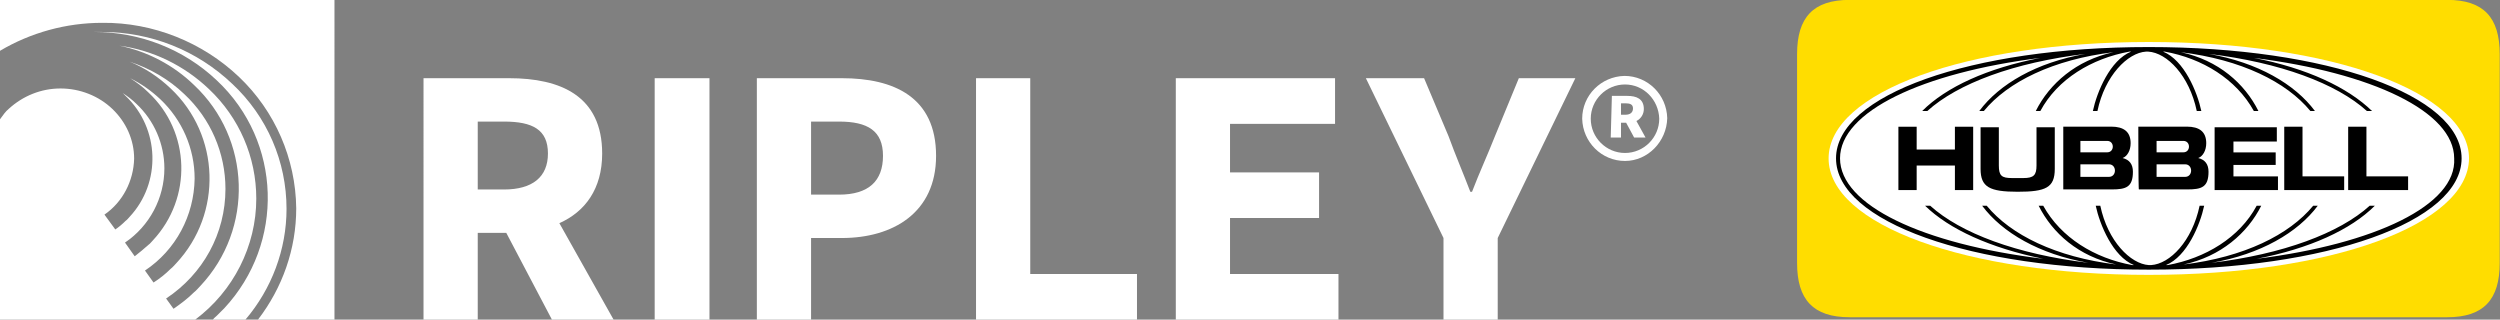 <?xml version="1.0" encoding="utf-8"?>
<!-- Generator: Adobe Illustrator 26.3.1, SVG Export Plug-In . SVG Version: 6.00 Build 0)  -->
<svg version="1.1" id="RIpley_Logo" xmlns="http://www.w3.org/2000/svg" xmlns:xlink="http://www.w3.org/1999/xlink" x="0px"
	 y="0px" viewBox="0 0 438 56" style="enable-background:new 0 0 438 56;" xml:space="preserve">
<rect x="0" y="0" width="438" height="56" fill="#808080" stroke="none"/>
<style type="text/css">
	.st0{fill:#FFFFFF;}
	.st1{fill:#FFDD00;}
</style>
<g id="Icon">
	<path id="Path_1" class="st0" d="M34.2,56c6.7-5,10.7-12.9,10.7-21.2c0-7.3-3-14.2-8.3-19.2c-4.3-4.1-9.8-6.8-15.7-7.6
		c4.9,1,9.5,3.4,13.1,6.9c10,9.4,10.5,25.2,1.1,35.2c-0.4,0.4-0.7,0.8-1.1,1.1c-1.1,1.1-2.3,2-3.6,2.9l-1.3-1.8
		c6.5-4.3,10.4-11.4,10.4-19.2c0-6.3-2.6-12.3-7.2-16.6c-2.7-2.6-6-4.5-9.6-5.7c2.7,1.1,5.1,2.7,7.2,4.7c8.7,8.2,9.1,21.9,1,30.6
		c-0.3,0.3-0.6,0.7-1,1c-0.9,0.9-1.9,1.7-3,2.4l-1.5-2.1c5.4-3.6,8.6-9.6,8.7-16.1c0-5.3-2.2-10.3-6-13.9c-1.6-1.5-3.3-2.7-5.3-3.7
		c1.1,0.7,2.2,1.5,3.2,2.5c7.4,6.9,7.7,18.5,0.8,25.9c-0.3,0.3-0.5,0.6-0.8,0.8c-0.8,0.7-1.6,1.4-2.4,2l-1.7-2.4
		c4.3-2.9,6.9-7.8,6.9-13c0-4.3-1.8-8.4-4.9-11.3c-0.7-0.7-1.5-1.3-2.4-1.9c0.2,0.2,0.3,0.3,0.5,0.5c6,5.7,6.3,15.2,0.7,21.2
		c-0.2,0.2-0.4,0.5-0.7,0.7c-0.6,0.6-1.2,1.1-1.8,1.5l-1.9-2.6c3.2-2.2,5.1-5.9,5.2-9.8c0-3.3-1.4-6.4-3.8-8.7
		c-2.4-2.3-5.7-3.6-9.1-3.6c-3.4,0-6.6,1.3-9.1,3.6C1,19.5,0.5,20.2,0,20.9V56H34.2z"/>
	<path id="Path_2" class="st0" d="M50.2,36.6c0-8.3-3.4-16.2-9.5-21.9c-6.2-5.9-14.3-9.1-22.8-9.1c-0.5,0-1,0-1.4,0
		c8,0,15.7,3,21.5,8.5c11.4,10.7,11.9,28.5,1.3,39.9c-0.4,0.4-0.8,0.8-1.3,1.3c-0.2,0.2-0.5,0.4-0.7,0.7H43
		C47.6,50.6,50.2,43.7,50.2,36.6"/>
	<path id="Path_3" class="st0" d="M58.5,0H0v8.9C5.4,5.7,11.6,4,17.9,4c8.9-0.1,17.6,3.4,24,9.5c6.3,6,9.9,14.3,10,23
		c0,7.1-2.4,13.9-6.7,19.5h13.4V0z"/>
</g>
<g id="RIPLEY">
	<path id="Path_4" class="st0" d="M107.5,56l-9.5-16.9c4.5-2,7.5-6,7.5-12.2c0-10.1-7.3-13.2-16.3-13.2h-15V56h9.5V40.8h5l8,15.2
		H107.5z M83.7,21.3h4.6c5,0,7.7,1.4,7.7,5.6c0,4.1-2.7,6.3-7.7,6.3h-4.6V21.3z"/>
	<path id="Path_5" class="st0" d="M132.6,13.7h14.9c9.1,0,16.5,3.3,16.5,13.6c0,10-7.6,14.4-16.5,14.4h-5.4V56h-9.5L132.6,13.7z
		 M147,34.1c5.2,0,7.7-2.4,7.7-6.8c0-4.4-2.7-6-7.7-6h-4.9v12.8H147z"/>
	<path id="Path_6" class="st0" d="M171,13.7h9.5V48h18.7v8H171L171,13.7z"/>
	<path id="Path_7" class="st0" d="M206,13.7h27.9v8h-18.4v8.5h15.6v8h-15.6V48h19v8H206V13.7z"/>
	<path id="Path_8" class="st0" d="M252.9,41.7l-13.6-28h10.2l4.3,10.2c1.2,3.3,2.5,6.3,3.8,9.7h0.3c1.3-3.4,2.7-6.4,4-9.7l4.2-10.2
		h9.9l-13.6,28V56h-9.5L252.9,41.7z"/>
	<rect id="Rectangle_1" x="114.7" y="13.7" class="st0" width="9.6" height="42.3"/>
	<path id="Path_9" class="st0" d="M284,20.1v-2h0.8c0.8,0,1.3,0.2,1.3,0.9s-0.5,1.1-1.3,1.1L284,20.1z M282.2,24.1h1.8v-2.6h0.9
		l1.4,2.6h2l-1.6-2.9c0.8-0.4,1.3-1.2,1.3-2.1c0-1.8-1.3-2.3-2.9-2.3h-2.7L282.2,24.1z"/>
	<path id="Path_10" class="st0" d="M284.7,28.2c-4.1,0-7.4-3.3-7.5-7.4c0-4.1,3.3-7.4,7.4-7.5c4.1,0,7.4,3.3,7.5,7.4c0,0,0,0,0,0
		C292,24.8,288.7,28.2,284.7,28.2 M284.7,14.8c-3.3,0-6,2.7-6,6s2.7,6,6,6c3.3,0,6-2.7,6-6c0,0,0,0,0,0
		C290.6,17.5,288,14.8,284.7,14.8"/>
</g>
<g id="HUBBELL">
	<g id="g174" transform="translate(357.549,160.08)">
		<path id="path176" class="st1" d="M71.2-160.1H-33.5c-6.4,0-9.2,3.1-9.2,9.5v36.6c0,6.4,2.8,9.5,9.2,9.5H71.2
			c6.4,0,9.2-3.1,9.2-9.5v-36.6C80.4-157,77.6-160.1,71.2-160.1"/>
	</g>
	<g id="g178" transform="translate(305.371,112.058)">
		<path id="path180" class="st0" d="M71.1-63.9c-32,0-56.1-8.8-56.1-20.4c0-11.6,24.1-20.4,56.1-20.4c32,0,56.1,8.8,56.1,20.4
			C127.1-72.7,103-63.9,71.1-63.9"/>
	</g>
	<g id="g182" transform="translate(324.272,114.843)">
		<path id="path184" d="M71.1-69.5c9.3-1.8,16.5-5.1,20.7-9.3h-0.9c-5.3,4.8-15.2,8.5-27.7,10c8.6-1.5,15.1-5.3,18.6-10H81
			c-4.2,5.1-12.1,9-22.7,10.3c6.5-1.4,11.2-5.5,13.6-10.3h-0.8c-3,5.6-9,9.2-15.6,10.4c-0.1,0-0.2,0-0.3,0c3.7-1.5,6-7.1,6.7-10.4
			h-0.8c-1.3,6.2-5.2,10.2-8.5,10.4c-0.1,0-0.2,0-0.2,0c-0.1,0-0.1,0-0.2,0c-3.2-0.2-7.2-4.2-8.5-10.4h-0.8c0.7,3.3,3,8.9,6.7,10.4
			c-0.1,0-0.2,0-0.3,0c-6.6-1.2-12.5-4.8-15.6-10.4h-0.8c2.4,4.8,7,8.9,13.6,10.3c-10.6-1.3-18.5-5.2-22.7-10.3h-0.8
			c3.5,4.7,10,8.5,18.6,10c-12.5-1.5-22.4-5.2-27.7-10h-0.9c4.2,4.1,11.4,7.4,20.7,9.3C12.5-72.1-1.9-78.9-1.9-87.1
			c0-8.2,14.4-15,35.1-17.6c-9.3,1.8-16.5,5.1-20.7,9.3h0.9c5.3-4.8,15.2-8.5,27.7-10c-8.6,1.5-15.1,5.3-18.6,10h0.8
			c4.2-5.1,12.1-9,22.7-10.3c-6.5,1.4-11.2,5.5-13.6,10.3h0.8c3-5.6,9-9.2,15.6-10.4c0.1,0,0.2,0,0.3,0c-3.7,1.5-6,7.1-6.7,10.4h0.8
			c1.3-6.2,5.3-10.2,8.5-10.4c0.1,0,0.1,0,0.2,0c0.1,0,0.1,0,0.2,0c3.3,0.2,7.2,4.2,8.5,10.4h0.8c-0.7-3.3-3-8.9-6.7-10.4
			c0.1,0,0.2,0,0.3,0c6.6,1.2,12.5,4.8,15.6,10.4h0.8c-2.4-4.8-7-8.9-13.6-10.3c10.6,1.3,18.5,5.2,22.7,10.3h0.8
			c-3.5-4.7-10-8.5-18.6-10c12.5,1.5,22.4,5.2,27.7,10h0.9c-4.2-4.1-11.4-7.5-20.7-9.3c20.7,2.6,35.1,9.4,35.1,17.6
			C106.2-78.9,91.8-72.1,71.1-69.5 M52.2-106.6c-31.2,0-54.8,8.4-54.8,19.5s23.6,19.5,54.8,19.5c31.2,0,54.8-8.4,54.8-19.5
			S83.4-106.6,52.2-106.6"/>
	</g>
	<path id="path188" d="M342.5,29v4.3h3.2V22.2h-3.2v4h-6.7v-4h-3.2v11.1h3.2V29"/>
	<g id="g192">
		<g id="g198" transform="translate(282.497,126.595)">
			<path id="path200" d="M71-93c4.9,0,6.5-0.7,6.5-4v-7.3h-3.2v6.7c0,1.7-0.5,2.2-2.3,2.2h-2c-1.8,0-2.3-0.4-2.3-2.2v-6.7h-3.2v7.3
				C64.5-93.8,66.1-93,71-93"/>
		</g>
		<g id="g202" transform="translate(293.486,131.387)">
			<path id="path204" d="M71-102.6v2.2h5c1.4,0,1.4-2.2,0-2.2H71z M67.9-109.2h8.5c2.2,0,3.4,0.9,3.4,2.9c0,1.3-0.6,2.3-1.4,2.6
				c1.2,0.3,1.8,1.1,1.8,2.4c0,2.7-1.2,3.1-3.7,3.1h-8.5V-109.2z M75.7-104.7c1.3,0,1.3-2,0-2H71v2"/>
		</g>
		<g id="g206" transform="translate(306.733,131.387)">
			<path id="path208" d="M71.1-102.6v2.2h5c1.4,0,1.4-2.2,0-2.2H71.1z M67.9-109.2h8.5c2.2,0,3.4,0.9,3.4,2.9c0,1.3-0.6,2.3-1.4,2.6
				c1.2,0.3,1.8,1.1,1.8,2.4c0,2.7-1.2,3.1-3.7,3.1h-8.5C67.9-98.1,67.9-109.2,67.9-109.2z M75.8-104.7c1.3,0,1.3-2,0-2h-4.7v2"/>
		</g>
	</g>
	<path id="path212" d="M388,33.3h11.1v-2.4h-7.8v-2h7.4v-2.2h-7.4v-1.9h7.6v-2.5H388"/>
	<path id="path216" d="M400.2,22.2v11.1h10.5v-2.4h-7.3v-8.7"/>
	<path id="path220" d="M411.4,22.2v11.1h10.5v-2.4h-7.3v-8.7"/>
</g>
</svg>
